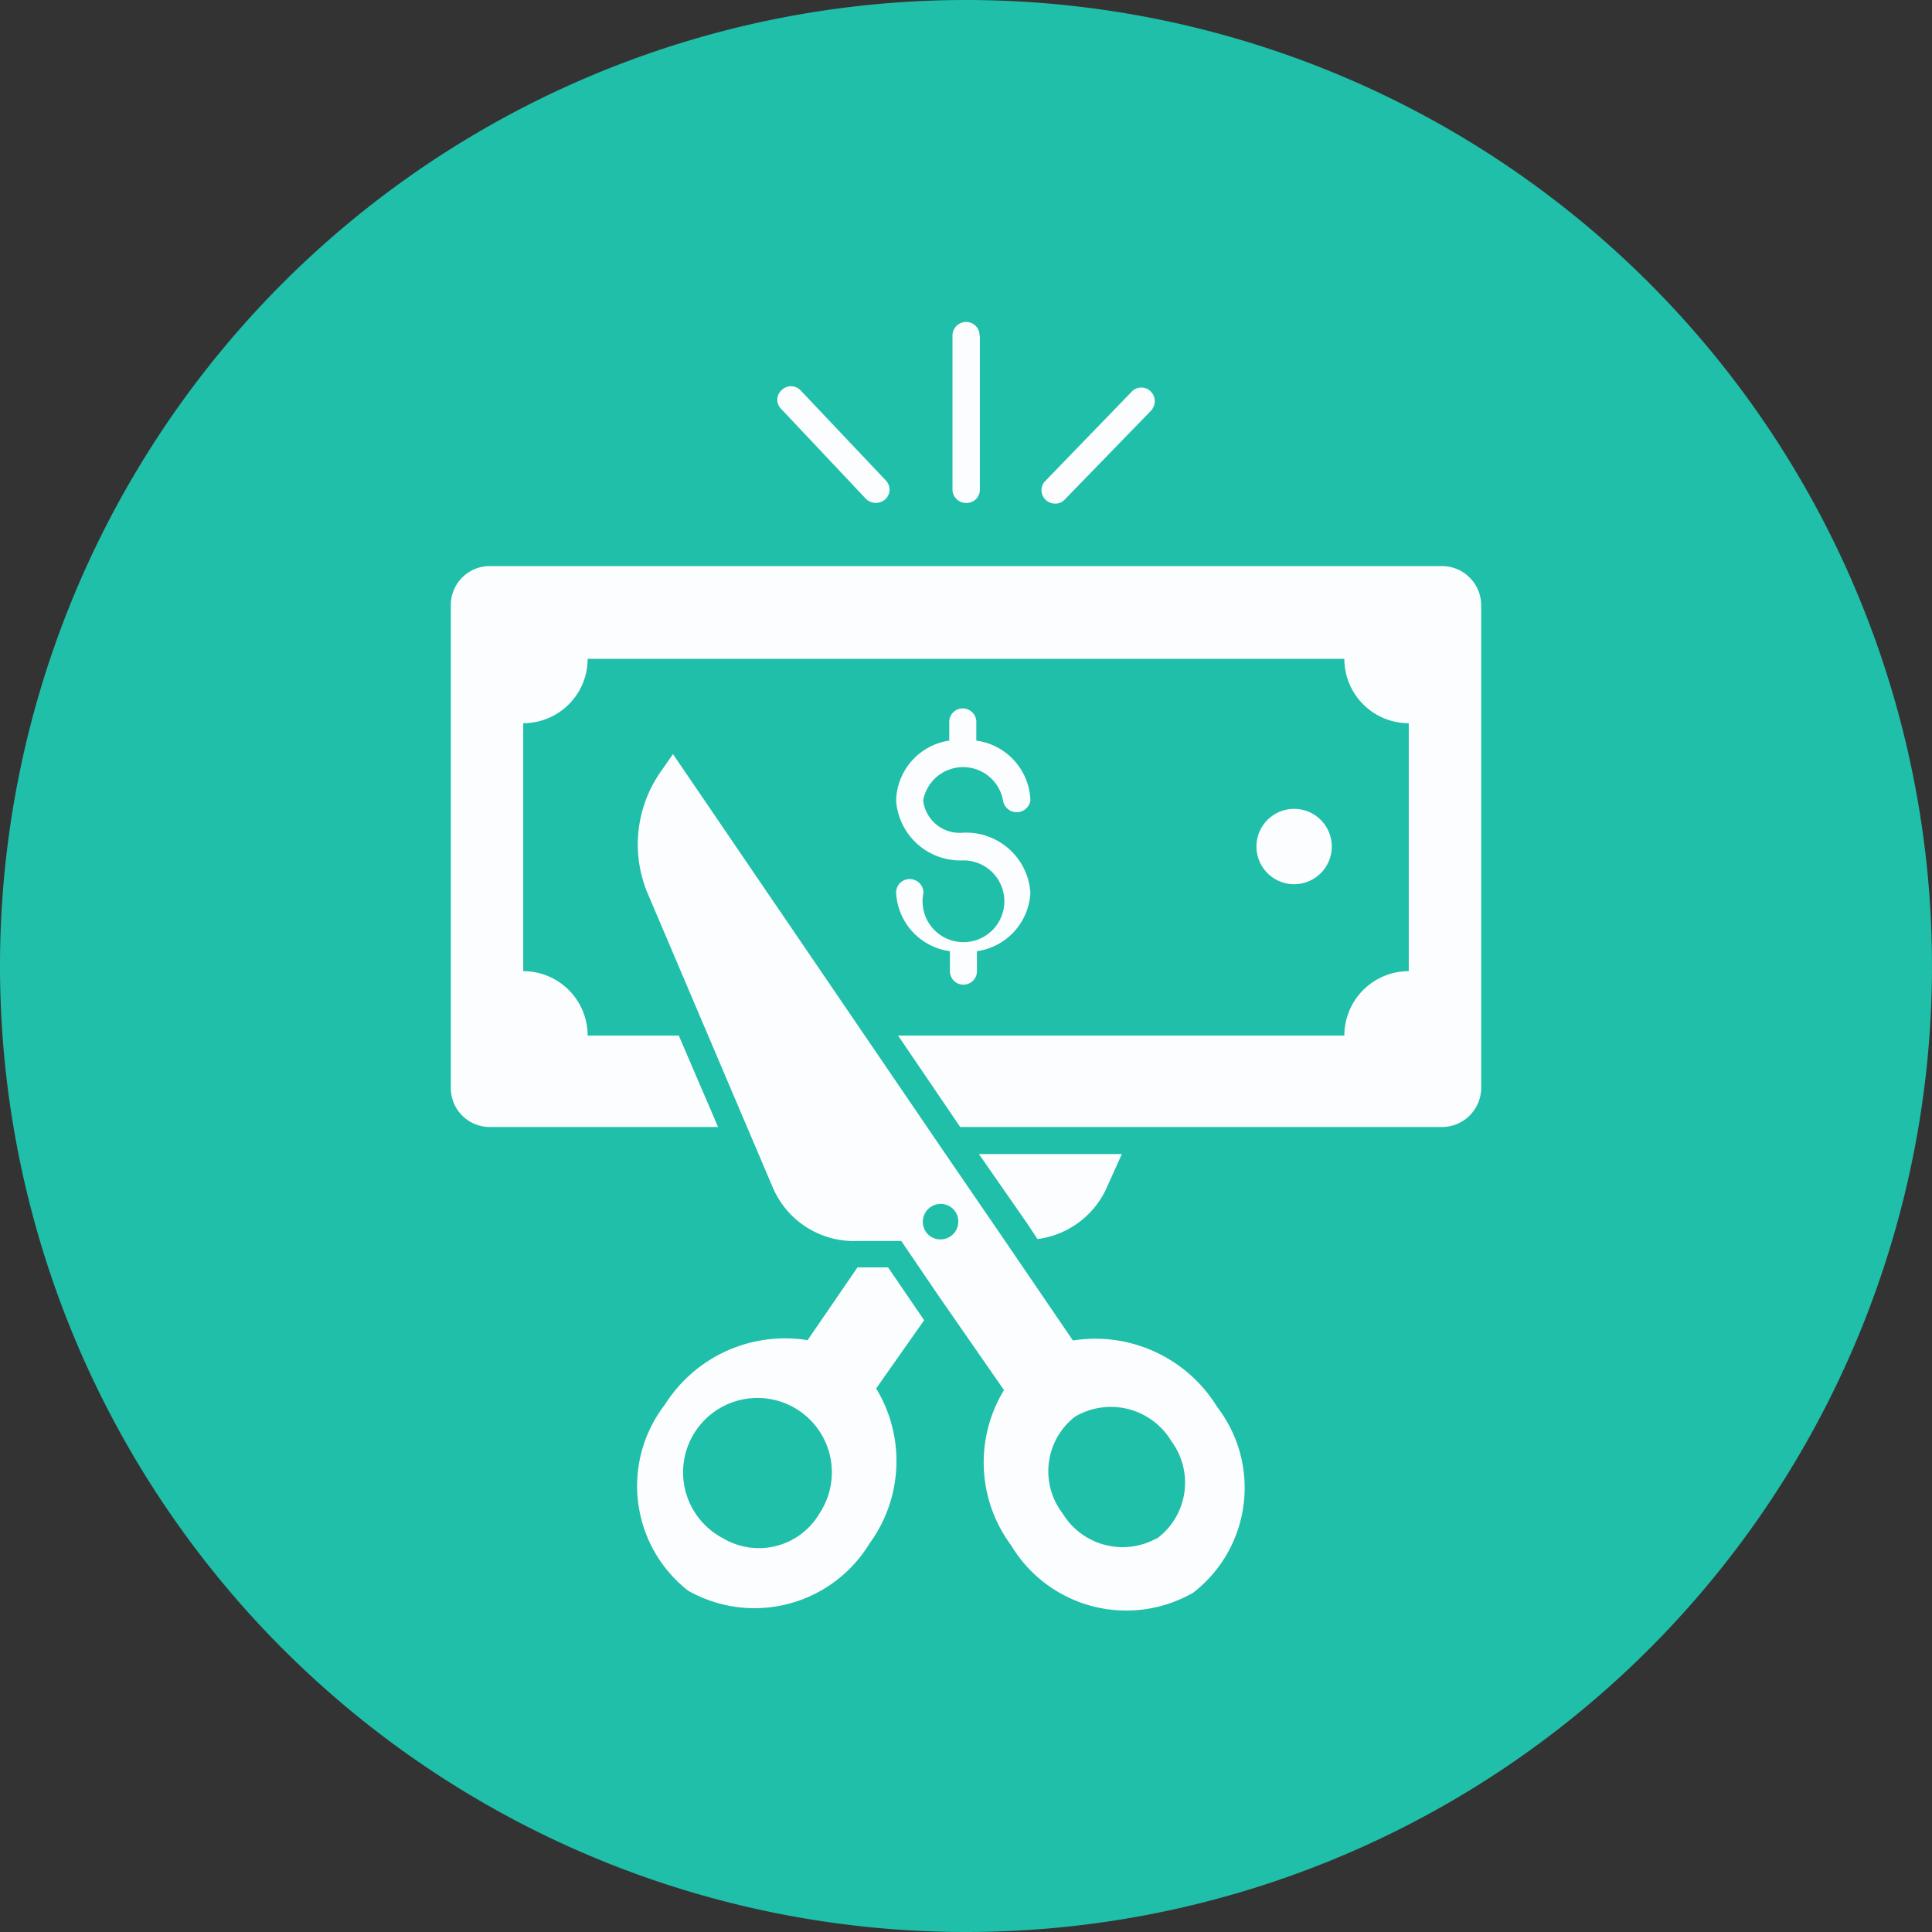 <svg xmlns="http://www.w3.org/2000/svg" viewBox="0 0 60 60"><rect x="0" y="0" width="60" height="60" fill="#333333" stroke="none"/><defs><style>.cls-1{fill:#20bfa9;}.cls-2{fill:#fcfdff;}</style></defs><g id="Layer_2" data-name="Layer 2"><g id="Layer_1-2" data-name="Layer 1"><path class="cls-1" d="M0,30A30,30,0,1,1,30,60,30,30,0,0,1,0,30Z"></path><path class="cls-2" d="M28.7,41l-1.12-1.64-.88,0h-.07l-1.55,2.26a4.41,4.41,0,0,0-4.43,2,4.13,4.13,0,0,0,.72,5.78A4.18,4.18,0,0,0,27,47.94a4.34,4.34,0,0,0,.21-4.82Zm-3.25,6a2.18,2.18,0,0,1-3,.77,2.31,2.31,0,1,1,3-.77Z"></path><path class="cls-2" d="M34.84,35.84l-.45,1a2.74,2.74,0,0,1-2.17,1.64l-.31-.47L30.4,35.84Z"></path><path class="cls-2" d="M44.78,17.58H15.21A1.21,1.21,0,0,0,14,18.79v15A1.21,1.21,0,0,0,15.21,35H22.3l-1.22-2.84H18.25a2,2,0,0,0-2-2v-7.7a2,2,0,0,0,2-2h23.5a2,2,0,0,0,2,2v7.7a2,2,0,0,0-2,2H27.89L29.82,35h15A1.22,1.22,0,0,0,46,33.79v-15a1.22,1.22,0,0,0-1.22-1.21Z"></path><path class="cls-2" d="M32,27.72a1.93,1.93,0,0,1-1.66,1.82v.62a.42.42,0,0,1-.42.42.42.42,0,0,1-.42-.42v-.62a1.93,1.93,0,0,1-1.67-1.82.42.42,0,0,1,.42-.42.43.43,0,0,1,.43.42,1.27,1.27,0,1,0,1.24-1,2,2,0,0,1-2.09-1.85A1.93,1.93,0,0,1,29.48,23v-.61A.42.42,0,0,1,29.9,22a.42.42,0,0,1,.42.43V23A1.94,1.94,0,0,1,32,24.86a.43.43,0,0,1-.85,0,1.26,1.26,0,0,0-2.48,0,1.14,1.14,0,0,0,1.24,1A2,2,0,0,1,32,27.72Z"></path><path class="cls-2" d="M28.65,37.94s0,.62,0,0S28.65,37.89,28.65,37.94Z"></path><path class="cls-2" d="M29.76,37.94a.55.55,0,0,1-.54.55.54.54,0,0,1-.56-.55c0,.62,0,0,0,0s0-.66,0,0a.55.55,0,0,1,.55-.55.54.54,0,0,1,.55.55s0-.71,0,0c0,0,0,.65,0,0Zm8,5.69a4.44,4.44,0,0,0-4.44-2L31.2,38.52l-2-2.92L20.9,23.42l-.37.53a3.94,3.94,0,0,0-.44,3.74L24,36.88a2.74,2.74,0,0,0,2.63,1.66l.56,0,.8,0,1.19,1.75,2,2.88a4.32,4.32,0,0,0,.22,4.82,4.17,4.17,0,0,0,5.66,1.47,4.12,4.12,0,0,0,.73-5.78Zm-1.85,4.15A2.18,2.18,0,0,1,33,47a2.15,2.15,0,0,1,.38-3,2.19,2.19,0,0,1,3,.76A2.16,2.16,0,0,1,35.93,47.78Z"></path><path class="cls-2" d="M35.75,12.75l-2.68,2.76a.39.39,0,0,1-.3.13.42.42,0,0,1-.3-.12.41.41,0,0,1,0-.59l2.68-2.77a.41.41,0,0,1,.59,0,.43.43,0,0,1,0,.6Z"></path><path class="cls-2" d="M27.5,14.91a.41.41,0,0,1,0,.59.44.44,0,0,1-.6,0l-2.63-2.79a.4.4,0,0,1,0-.59.41.41,0,0,1,.59,0Z"></path><path class="cls-2" d="M30.43,10.43l0,4.78a.41.41,0,0,1-.42.41.42.42,0,0,1-.43-.42l0-4.78A.42.42,0,0,1,30,10h0a.41.41,0,0,1,.42.43Z"></path><path class="cls-2" d="M41.36,26.29a1.17,1.17,0,1,1-1.17-1.17A1.17,1.17,0,0,1,41.36,26.29Z"></path><path class="cls-2" d="M28.66,37.94c0,.62,0,0,0,0S28.66,37.28,28.66,37.94Z"></path></g></g></svg>